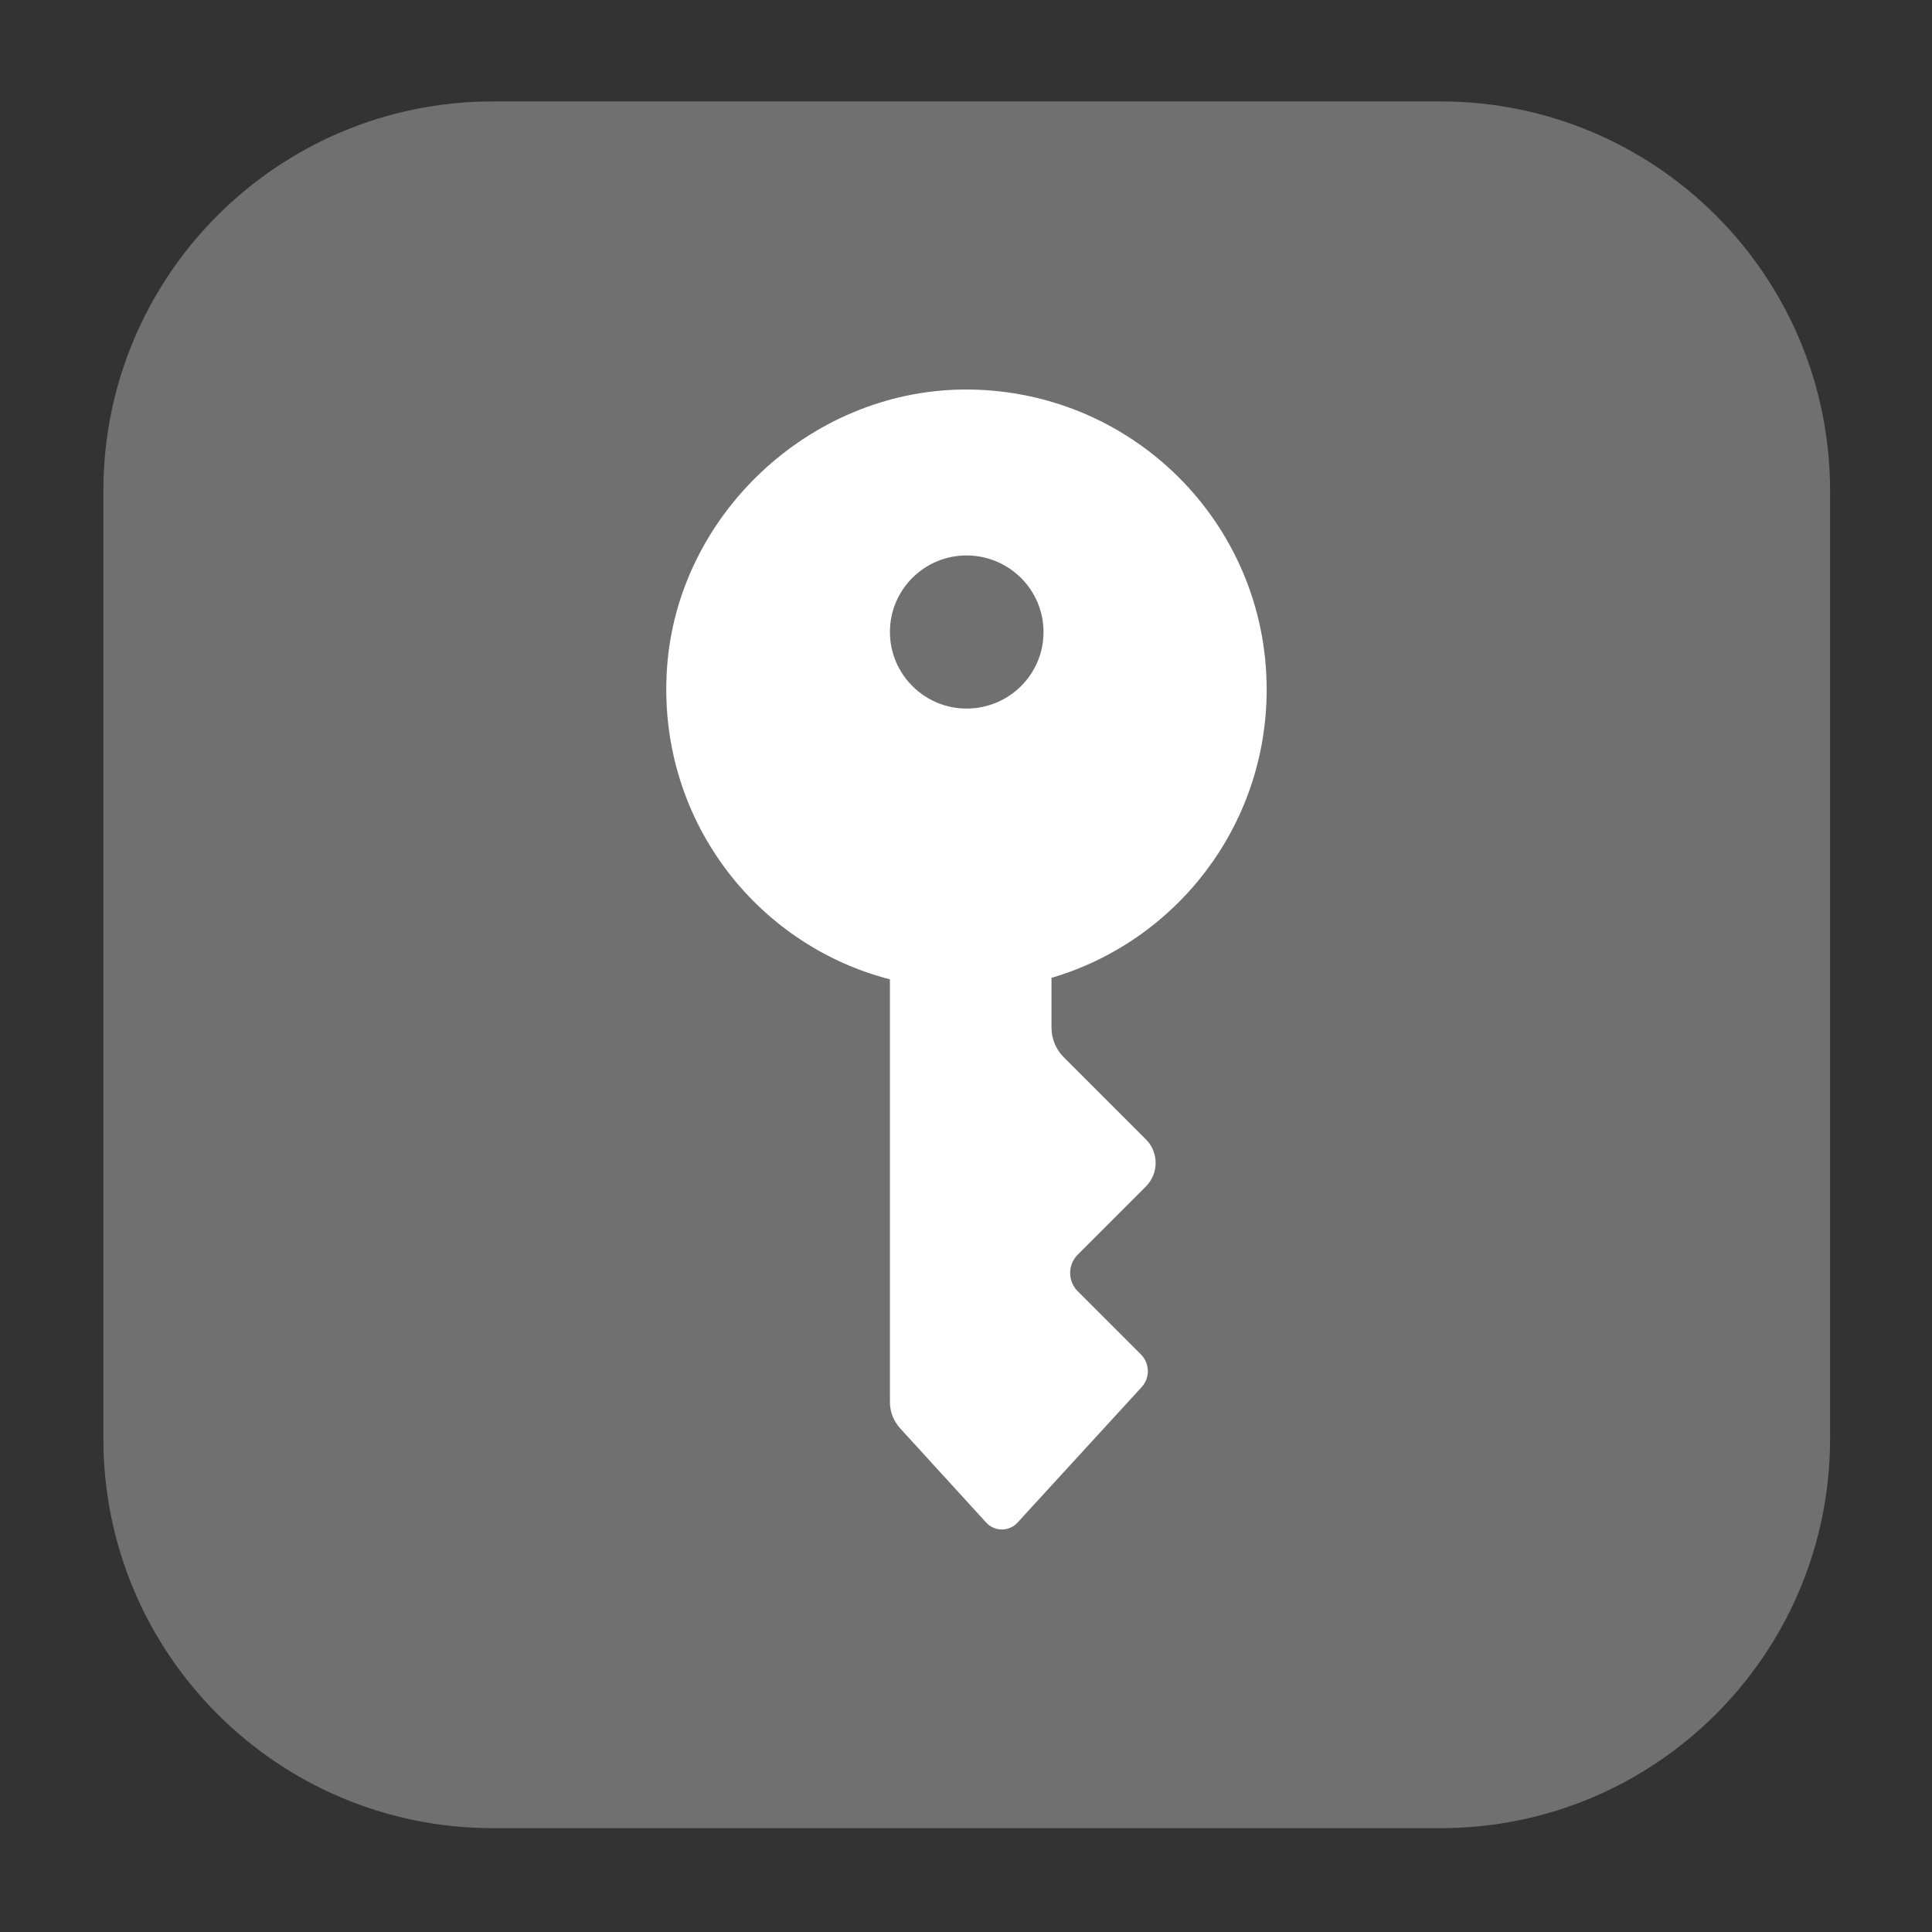 <svg t="1681699238099" class="icon" viewBox="0 0 1024 1024" version="1.1" xmlns="http://www.w3.org/2000/svg" p-id="2954" width="800" height="800"><rect x="0" y="0" width="1024" height="1024" fill="#333333" stroke="none"/><path d="M763.52 968.96H261.248C147.2 968.96 54.784 876.544 54.784 762.496V260.224C54.784 146.176 147.2 53.76 261.248 53.76h502.272c114.048 0 206.464 92.416 206.464 206.464v502.272c0 114.048-92.416 206.464-206.464 206.464z" fill="#707070" p-id="2955" data-spm-anchor-id="a313x.7781069.0.i0" class="selected"></path><path d="M671.36 365.44c0-88.576-72.32-160.128-161.536-158.976-81.024 1.152-150.656 66.688-156.288 147.456-5.504 79.104 46.336 146.56 118.016 165.12h0.128v224.128c0 5.12 1.92 9.984 5.376 13.824l45.568 49.92c4.48 4.992 12.288 4.992 16.768 0l65.664-71.68c4.608-4.992 4.352-12.672-0.384-17.408l-33.536-33.536c-5.248-5.248-5.248-13.952 0-19.2l36.096-36.096c7.04-7.04 7.04-18.304 0-25.216l-43.392-43.392c-4.224-4.224-6.528-9.856-6.528-15.744v-26.368c65.92-19.328 114.048-80.384 114.048-152.832zM512.256 294.4c22.528 0 40.832 18.176 40.832 40.576 0 22.528-18.304 40.576-40.832 40.576-22.272 0-40.576-18.176-40.576-40.576 0-22.528 18.304-40.576 40.576-40.576z" fill="#FFFFFF" p-id="2956"></path></svg>